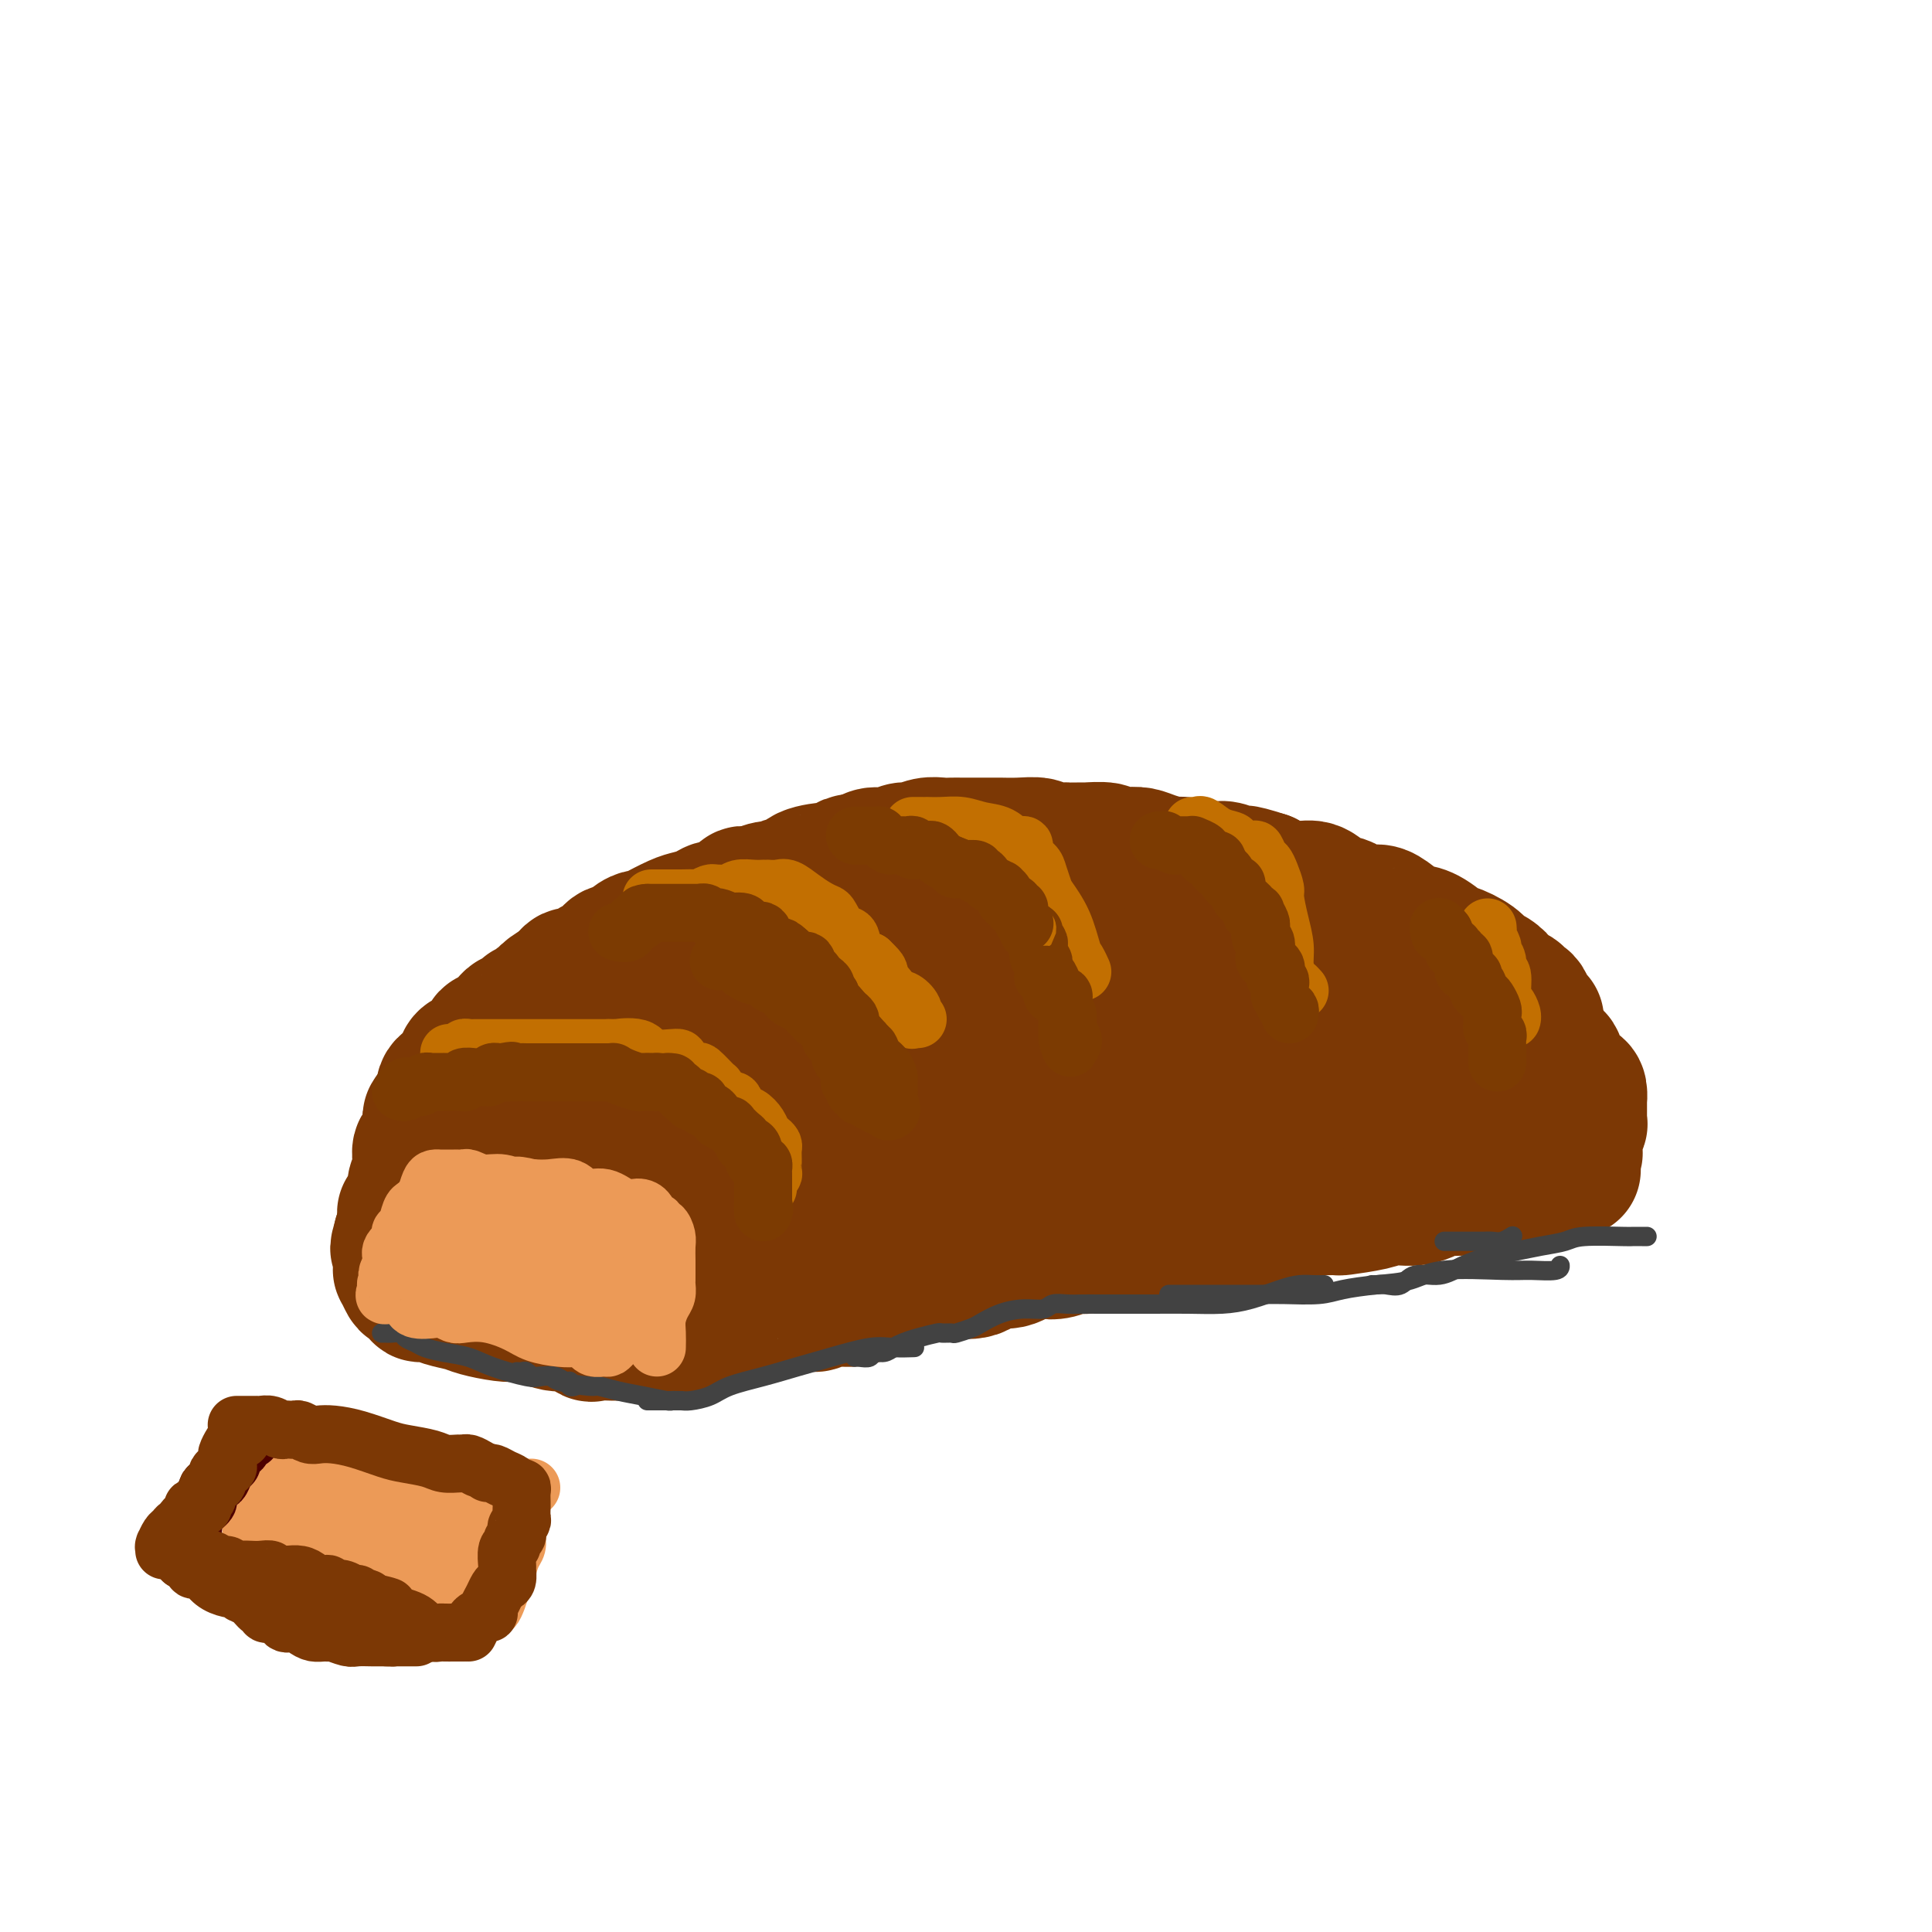 <svg viewBox='0 0 400 400' version='1.1' xmlns='http://www.w3.org/2000/svg' xmlns:xlink='http://www.w3.org/1999/xlink'><g fill='none' stroke='rgb(124,56,5)' stroke-width='28' stroke-linecap='round' stroke-linejoin='round'><path d='M318,211c0.081,0.089 0.163,0.177 0,0c-0.163,-0.177 -0.569,-0.621 -1,-1c-0.431,-0.379 -0.885,-0.694 -1,-1c-0.115,-0.306 0.111,-0.603 0,-1c-0.111,-0.397 -0.560,-0.894 -1,-1c-0.440,-0.106 -0.873,0.180 -1,0c-0.127,-0.180 0.051,-0.826 0,-1c-0.051,-0.174 -0.332,0.123 -1,0c-0.668,-0.123 -1.724,-0.665 -2,-1c-0.276,-0.335 0.226,-0.462 0,-1c-0.226,-0.538 -1.182,-1.486 -2,-2c-0.818,-0.514 -1.499,-0.593 -2,-1c-0.501,-0.407 -0.821,-1.143 -2,-2c-1.179,-0.857 -3.217,-1.836 -4,-2c-0.783,-0.164 -0.310,0.486 -1,0c-0.690,-0.486 -2.544,-2.110 -4,-3c-1.456,-0.890 -2.513,-1.048 -3,-1c-0.487,0.048 -0.405,0.301 -1,0c-0.595,-0.301 -1.868,-1.155 -3,-2c-1.132,-0.845 -2.123,-1.680 -3,-2c-0.877,-0.320 -1.642,-0.126 -2,0c-0.358,0.126 -0.311,0.184 -1,0c-0.689,-0.184 -2.114,-0.609 -3,-1c-0.886,-0.391 -1.232,-0.749 -2,-1c-0.768,-0.251 -1.957,-0.396 -3,-1c-1.043,-0.604 -1.939,-1.667 -3,-2c-1.061,-0.333 -2.286,0.064 -4,0c-1.714,-0.064 -3.918,-0.590 -5,-1c-1.082,-0.410 -1.041,-0.705 -1,-1'/><path d='M262,182c-6.234,-2.023 -4.819,-1.082 -5,-1c-0.181,0.082 -1.958,-0.695 -3,-1c-1.042,-0.305 -1.350,-0.137 -2,0c-0.650,0.137 -1.644,0.243 -3,0c-1.356,-0.243 -3.076,-0.836 -4,-1c-0.924,-0.164 -1.054,0.101 -2,0c-0.946,-0.101 -2.708,-0.567 -4,-1c-1.292,-0.433 -2.113,-0.834 -3,-1c-0.887,-0.166 -1.840,-0.097 -3,0c-1.160,0.097 -2.527,0.222 -3,0c-0.473,-0.222 -0.053,-0.791 -1,-1c-0.947,-0.209 -3.260,-0.056 -4,0c-0.740,0.056 0.093,0.016 0,0c-0.093,-0.016 -1.111,-0.008 -2,0c-0.889,0.008 -1.647,0.016 -2,0c-0.353,-0.016 -0.301,-0.057 -1,0c-0.699,0.057 -2.150,0.211 -3,0c-0.850,-0.211 -1.098,-0.789 -2,-1c-0.902,-0.211 -2.458,-0.057 -4,0c-1.542,0.057 -3.071,0.015 -4,0c-0.929,-0.015 -1.259,-0.004 -2,0c-0.741,0.004 -1.892,-0.000 -3,0c-1.108,0.000 -2.174,0.004 -3,0c-0.826,-0.004 -1.414,-0.016 -2,0c-0.586,0.016 -1.171,0.061 -2,0c-0.829,-0.061 -1.902,-0.227 -3,0c-1.098,0.227 -2.220,0.848 -3,1c-0.780,0.152 -1.220,-0.165 -2,0c-0.780,0.165 -1.902,0.814 -3,1c-1.098,0.186 -2.171,-0.090 -3,0c-0.829,0.090 -1.415,0.545 -2,1'/><path d='M179,178c-5.392,0.630 -2.874,0.706 -2,1c0.874,0.294 0.102,0.804 -1,1c-1.102,0.196 -2.536,0.076 -3,0c-0.464,-0.076 0.041,-0.107 -1,0c-1.041,0.107 -3.629,0.353 -5,1c-1.371,0.647 -1.526,1.694 -2,2c-0.474,0.306 -1.269,-0.129 -2,0c-0.731,0.129 -1.398,0.821 -2,1c-0.602,0.179 -1.138,-0.154 -2,0c-0.862,0.154 -2.051,0.797 -3,1c-0.949,0.203 -1.657,-0.034 -2,0c-0.343,0.034 -0.322,0.338 -1,1c-0.678,0.662 -2.056,1.682 -3,2c-0.944,0.318 -1.456,-0.065 -2,0c-0.544,0.065 -1.121,0.577 -2,1c-0.879,0.423 -2.060,0.758 -3,1c-0.940,0.242 -1.637,0.390 -3,1c-1.363,0.610 -3.390,1.682 -4,2c-0.610,0.318 0.199,-0.117 0,0c-0.199,0.117 -1.404,0.786 -2,1c-0.596,0.214 -0.582,-0.027 -1,0c-0.418,0.027 -1.269,0.322 -2,1c-0.731,0.678 -1.342,1.739 -2,2c-0.658,0.261 -1.363,-0.280 -2,0c-0.637,0.280 -1.207,1.379 -2,2c-0.793,0.621 -1.809,0.762 -2,1c-0.191,0.238 0.443,0.572 0,1c-0.443,0.428 -1.964,0.950 -3,1c-1.036,0.050 -1.587,-0.371 -2,0c-0.413,0.371 -0.690,1.535 -1,2c-0.310,0.465 -0.655,0.233 -1,0'/><path d='M116,204c-4.195,2.477 -2.682,2.170 -2,2c0.682,-0.170 0.532,-0.204 0,0c-0.532,0.204 -1.447,0.646 -2,1c-0.553,0.354 -0.743,0.621 -1,1c-0.257,0.379 -0.579,0.871 -1,1c-0.421,0.129 -0.939,-0.106 -1,0c-0.061,0.106 0.334,0.553 0,1c-0.334,0.447 -1.399,0.893 -2,1c-0.601,0.107 -0.738,-0.125 -1,0c-0.262,0.125 -0.649,0.606 -1,1c-0.351,0.394 -0.668,0.702 -1,1c-0.332,0.298 -0.680,0.587 -1,1c-0.320,0.413 -0.612,0.951 -1,1c-0.388,0.049 -0.874,-0.389 -1,0c-0.126,0.389 0.107,1.607 0,2c-0.107,0.393 -0.553,-0.039 -1,0c-0.447,0.039 -0.894,0.548 -1,1c-0.106,0.452 0.130,0.847 0,1c-0.130,0.153 -0.626,0.063 -1,0c-0.374,-0.063 -0.626,-0.100 -1,0c-0.374,0.100 -0.869,0.338 -1,1c-0.131,0.662 0.101,1.748 0,2c-0.101,0.252 -0.535,-0.331 -1,0c-0.465,0.331 -0.962,1.576 -1,2c-0.038,0.424 0.382,0.027 0,0c-0.382,-0.027 -1.566,0.318 -2,1c-0.434,0.682 -0.119,1.702 0,2c0.119,0.298 0.042,-0.126 0,0c-0.042,0.126 -0.050,0.803 0,1c0.050,0.197 0.157,-0.087 0,0c-0.157,0.087 -0.579,0.543 -1,1'/><path d='M91,229c-3.864,4.122 -1.025,1.927 0,1c1.025,-0.927 0.236,-0.585 0,0c-0.236,0.585 0.080,1.414 0,2c-0.080,0.586 -0.556,0.931 -1,1c-0.444,0.069 -0.855,-0.137 -1,0c-0.145,0.137 -0.024,0.615 0,1c0.024,0.385 -0.050,0.675 0,1c0.050,0.325 0.224,0.683 0,1c-0.224,0.317 -0.844,0.592 -1,1c-0.156,0.408 0.154,0.949 0,1c-0.154,0.051 -0.772,-0.387 -1,0c-0.228,0.387 -0.065,1.599 0,2c0.065,0.401 0.031,-0.008 0,0c-0.031,0.008 -0.061,0.434 0,1c0.061,0.566 0.213,1.274 0,2c-0.213,0.726 -0.789,1.471 -1,2c-0.211,0.529 -0.056,0.844 0,1c0.056,0.156 0.015,0.155 0,0c-0.015,-0.155 -0.002,-0.463 0,0c0.002,0.463 -0.007,1.697 0,2c0.007,0.303 0.030,-0.326 0,0c-0.030,0.326 -0.113,1.606 0,2c0.113,0.394 0.423,-0.097 0,0c-0.423,0.097 -1.578,0.783 -2,1c-0.422,0.217 -0.112,-0.034 0,0c0.112,0.034 0.027,0.355 0,1c-0.027,0.645 0.003,1.616 0,2c-0.003,0.384 -0.039,0.180 0,0c0.039,-0.180 0.154,-0.337 0,0c-0.154,0.337 -0.577,1.169 -1,2'/><path d='M83,256c-1.238,4.356 -0.332,1.745 0,1c0.332,-0.745 0.089,0.378 0,1c-0.089,0.622 -0.024,0.745 0,1c0.024,0.255 0.005,0.641 0,1c-0.005,0.359 0.002,0.691 0,1c-0.002,0.309 -0.013,0.593 0,1c0.013,0.407 0.050,0.935 0,1c-0.050,0.065 -0.187,-0.332 0,0c0.187,0.332 0.696,1.395 1,2c0.304,0.605 0.401,0.754 1,1c0.599,0.246 1.701,0.591 2,1c0.299,0.409 -0.204,0.883 0,1c0.204,0.117 1.114,-0.123 2,0c0.886,0.123 1.747,0.608 3,1c1.253,0.392 2.898,0.691 4,1c1.102,0.309 1.661,0.627 3,1c1.339,0.373 3.458,0.802 5,1c1.542,0.198 2.505,0.166 3,0c0.495,-0.166 0.521,-0.465 2,0c1.479,0.465 4.411,1.694 6,2c1.589,0.306 1.835,-0.310 3,0c1.165,0.310 3.250,1.547 4,2c0.750,0.453 0.163,0.121 1,0c0.837,-0.121 3.096,-0.033 4,0c0.904,0.033 0.454,0.010 1,0c0.546,-0.010 2.089,-0.006 3,0c0.911,0.006 1.192,0.013 2,0c0.808,-0.013 2.144,-0.045 3,0c0.856,0.045 1.230,0.166 2,0c0.770,-0.166 1.934,-0.619 3,-1c1.066,-0.381 2.033,-0.691 3,-1'/><path d='M144,274c4.246,-0.764 3.862,-1.673 4,-2c0.138,-0.327 0.799,-0.073 2,0c1.201,0.073 2.942,-0.037 4,0c1.058,0.037 1.434,0.221 2,0c0.566,-0.221 1.322,-0.848 2,-1c0.678,-0.152 1.276,0.170 3,0c1.724,-0.170 4.573,-0.832 6,-1c1.427,-0.168 1.433,0.159 2,0c0.567,-0.159 1.696,-0.802 3,-1c1.304,-0.198 2.784,0.049 4,0c1.216,-0.049 2.167,-0.395 3,-1c0.833,-0.605 1.547,-1.469 3,-2c1.453,-0.531 3.646,-0.729 5,-1c1.354,-0.271 1.870,-0.617 3,-1c1.130,-0.383 2.875,-0.805 4,-1c1.125,-0.195 1.631,-0.165 3,0c1.369,0.165 3.602,0.464 5,0c1.398,-0.464 1.963,-1.693 3,-2c1.037,-0.307 2.546,0.306 4,0c1.454,-0.306 2.852,-1.531 4,-2c1.148,-0.469 2.047,-0.182 3,0c0.953,0.182 1.962,0.260 3,0c1.038,-0.260 2.106,-0.859 3,-1c0.894,-0.141 1.613,0.174 3,0c1.387,-0.174 3.442,-0.839 4,-1c0.558,-0.161 -0.381,0.181 0,0c0.381,-0.181 2.083,-0.886 3,-1c0.917,-0.114 1.050,0.361 2,0c0.950,-0.361 2.717,-1.559 4,-2c1.283,-0.441 2.081,-0.126 3,0c0.919,0.126 1.960,0.063 3,0'/><path d='M244,254c15.851,-3.110 5.479,-0.884 2,0c-3.479,0.884 -0.066,0.425 2,0c2.066,-0.425 2.785,-0.818 4,-1c1.215,-0.182 2.926,-0.153 4,0c1.074,0.153 1.509,0.429 3,0c1.491,-0.429 4.036,-1.565 5,-2c0.964,-0.435 0.347,-0.169 1,0c0.653,0.169 2.576,0.242 4,0c1.424,-0.242 2.349,-0.800 3,-1c0.651,-0.200 1.029,-0.043 2,0c0.971,0.043 2.536,-0.027 3,0c0.464,0.027 -0.172,0.151 1,0c1.172,-0.151 4.151,-0.576 6,-1c1.849,-0.424 2.568,-0.849 3,-1c0.432,-0.151 0.577,-0.030 1,0c0.423,0.030 1.125,-0.030 2,0c0.875,0.030 1.925,0.152 3,0c1.075,-0.152 2.175,-0.577 3,-1c0.825,-0.423 1.375,-0.844 2,-1c0.625,-0.156 1.326,-0.045 2,0c0.674,0.045 1.322,0.026 2,0c0.678,-0.026 1.385,-0.060 2,0c0.615,0.060 1.139,0.213 2,0c0.861,-0.213 2.060,-0.792 3,-1c0.940,-0.208 1.622,-0.045 2,0c0.378,0.045 0.451,-0.026 1,0c0.549,0.026 1.575,0.151 2,0c0.425,-0.151 0.248,-0.576 1,-1c0.752,-0.424 2.433,-0.845 3,-1c0.567,-0.155 0.019,-0.044 0,0c-0.019,0.044 0.490,0.022 1,0'/><path d='M319,243c12.067,-1.657 4.734,-0.299 2,0c-2.734,0.299 -0.868,-0.460 0,-1c0.868,-0.540 0.739,-0.862 1,-1c0.261,-0.138 0.911,-0.093 1,0c0.089,0.093 -0.383,0.232 0,0c0.383,-0.232 1.619,-0.836 2,-1c0.381,-0.164 -0.095,0.113 0,0c0.095,-0.113 0.761,-0.616 1,-1c0.239,-0.384 0.050,-0.649 0,-1c-0.050,-0.351 0.039,-0.789 0,-1c-0.039,-0.211 -0.207,-0.194 0,-1c0.207,-0.806 0.787,-2.434 1,-3c0.213,-0.566 0.057,-0.069 0,0c-0.057,0.069 -0.015,-0.291 0,-1c0.015,-0.709 0.005,-1.766 0,-2c-0.005,-0.234 -0.003,0.355 0,0c0.003,-0.355 0.008,-1.653 0,-2c-0.008,-0.347 -0.030,0.256 0,0c0.030,-0.256 0.111,-1.373 0,-2c-0.111,-0.627 -0.414,-0.766 -1,-1c-0.586,-0.234 -1.455,-0.563 -2,-1c-0.545,-0.437 -0.765,-0.980 -1,-2c-0.235,-1.020 -0.485,-2.516 -1,-3c-0.515,-0.484 -1.296,0.043 -2,0c-0.704,-0.043 -1.329,-0.655 -2,-1c-0.671,-0.345 -1.386,-0.422 -2,-1c-0.614,-0.578 -1.127,-1.656 -2,-2c-0.873,-0.344 -2.107,0.044 -3,0c-0.893,-0.044 -1.447,-0.522 -2,-1'/><path d='M309,214c-2.677,-1.244 -2.869,-1.853 -4,-2c-1.131,-0.147 -3.199,0.167 -4,0c-0.801,-0.167 -0.334,-0.814 -1,-1c-0.666,-0.186 -2.463,0.091 -4,0c-1.537,-0.091 -2.813,-0.549 -4,-1c-1.187,-0.451 -2.284,-0.896 -4,-1c-1.716,-0.104 -4.050,0.132 -6,0c-1.950,-0.132 -3.516,-0.631 -5,-1c-1.484,-0.369 -2.886,-0.610 -5,-1c-2.114,-0.390 -4.941,-0.931 -7,-1c-2.059,-0.069 -3.350,0.335 -5,0c-1.650,-0.335 -3.659,-1.409 -6,-2c-2.341,-0.591 -5.013,-0.698 -7,-1c-1.987,-0.302 -3.289,-0.799 -5,-1c-1.711,-0.201 -3.831,-0.106 -6,0c-2.169,0.106 -4.386,0.224 -7,0c-2.614,-0.224 -5.623,-0.790 -8,-1c-2.377,-0.210 -4.121,-0.064 -6,0c-1.879,0.064 -3.894,0.045 -6,0c-2.106,-0.045 -4.302,-0.117 -6,0c-1.698,0.117 -2.897,0.421 -5,0c-2.103,-0.421 -5.110,-1.569 -7,-2c-1.890,-0.431 -2.663,-0.144 -4,0c-1.337,0.144 -3.239,0.146 -5,0c-1.761,-0.146 -3.381,-0.440 -5,0c-1.619,0.440 -3.237,1.614 -5,2c-1.763,0.386 -3.671,-0.015 -5,0c-1.329,0.015 -2.078,0.447 -4,1c-1.922,0.553 -5.018,1.226 -7,2c-1.982,0.774 -2.852,1.650 -4,2c-1.148,0.350 -2.574,0.175 -4,0'/><path d='M148,206c-7.189,1.197 -3.660,0.691 -3,1c0.660,0.309 -1.549,1.433 -3,2c-1.451,0.567 -2.146,0.575 -3,1c-0.854,0.425 -1.869,1.266 -3,2c-1.131,0.734 -2.378,1.360 -4,2c-1.622,0.640 -3.617,1.293 -5,2c-1.383,0.707 -2.152,1.467 -3,2c-0.848,0.533 -1.773,0.837 -3,2c-1.227,1.163 -2.755,3.183 -4,4c-1.245,0.817 -2.207,0.431 -3,1c-0.793,0.569 -1.416,2.092 -2,3c-0.584,0.908 -1.130,1.202 -2,2c-0.870,0.798 -2.065,2.101 -3,3c-0.935,0.899 -1.610,1.395 -2,2c-0.390,0.605 -0.496,1.320 -1,2c-0.504,0.680 -1.407,1.325 -2,2c-0.593,0.675 -0.877,1.380 -1,2c-0.123,0.620 -0.087,1.155 0,2c0.087,0.845 0.223,2.002 0,3c-0.223,0.998 -0.806,1.839 -1,2c-0.194,0.161 0.002,-0.357 0,0c-0.002,0.357 -0.202,1.588 0,2c0.202,0.412 0.807,0.005 1,0c0.193,-0.005 -0.026,0.391 1,1c1.026,0.609 3.299,1.431 5,2c1.701,0.569 2.832,0.884 4,1c1.168,0.116 2.375,0.031 4,0c1.625,-0.031 3.668,-0.008 5,0c1.332,0.008 1.952,0.002 3,0c1.048,-0.002 2.524,-0.001 4,0'/><path d='M127,254c4.628,0.619 2.699,0.166 3,0c0.301,-0.166 2.831,-0.043 6,0c3.169,0.043 6.977,0.008 10,0c3.023,-0.008 5.262,0.010 8,0c2.738,-0.010 5.977,-0.049 9,0c3.023,0.049 5.831,0.186 8,0c2.169,-0.186 3.699,-0.697 6,-1c2.301,-0.303 5.372,-0.400 8,-1c2.628,-0.600 4.814,-1.704 7,-2c2.186,-0.296 4.372,0.216 7,0c2.628,-0.216 5.697,-1.162 8,-2c2.303,-0.838 3.838,-1.570 6,-2c2.162,-0.430 4.949,-0.558 7,-1c2.051,-0.442 3.365,-1.198 6,-2c2.635,-0.802 6.591,-1.650 9,-2c2.409,-0.350 3.270,-0.203 5,0c1.730,0.203 4.328,0.461 6,0c1.672,-0.461 2.416,-1.640 4,-2c1.584,-0.360 4.006,0.101 6,0c1.994,-0.101 3.561,-0.763 5,-1c1.439,-0.237 2.751,-0.049 4,0c1.249,0.049 2.434,-0.042 4,0c1.566,0.042 3.511,0.218 5,0c1.489,-0.218 2.520,-0.828 4,-1c1.480,-0.172 3.407,0.095 6,0c2.593,-0.095 5.853,-0.551 8,-1c2.147,-0.449 3.183,-0.891 4,-1c0.817,-0.109 1.415,0.115 2,0c0.585,-0.115 1.158,-0.569 2,-1c0.842,-0.431 1.955,-0.837 3,-1c1.045,-0.163 2.023,-0.081 3,0'/><path d='M306,233c11.705,-1.233 5.466,-0.314 4,0c-1.466,0.314 1.841,0.025 3,0c1.159,-0.025 0.172,0.214 0,0c-0.172,-0.214 0.473,-0.882 1,-1c0.527,-0.118 0.935,0.314 0,0c-0.935,-0.314 -3.214,-1.374 -6,-2c-2.786,-0.626 -6.078,-0.819 -10,-2c-3.922,-1.181 -8.474,-3.350 -13,-4c-4.526,-0.650 -9.028,0.218 -14,0c-4.972,-0.218 -10.415,-1.523 -15,-2c-4.585,-0.477 -8.311,-0.125 -12,0c-3.689,0.125 -7.340,0.022 -11,0c-3.660,-0.022 -7.329,0.035 -10,0c-2.671,-0.035 -4.344,-0.164 -7,0c-2.656,0.164 -6.294,0.621 -9,1c-2.706,0.379 -4.481,0.680 -7,1c-2.519,0.320 -5.783,0.661 -8,1c-2.217,0.339 -3.387,0.678 -5,1c-1.613,0.322 -3.670,0.628 -5,1c-1.330,0.372 -1.935,0.811 -3,1c-1.065,0.189 -2.592,0.126 -4,0c-1.408,-0.126 -2.697,-0.317 -4,0c-1.303,0.317 -2.621,1.143 -4,2c-1.379,0.857 -2.820,1.746 -4,2c-1.180,0.254 -2.100,-0.128 -3,0c-0.900,0.128 -1.781,0.765 -2,1c-0.219,0.235 0.223,0.067 0,0c-0.223,-0.067 -1.112,-0.034 -2,0'/><path d='M156,233c-9.413,1.753 -2.945,0.637 -1,1c1.945,0.363 -0.633,2.206 -2,3c-1.367,0.794 -1.523,0.538 -2,1c-0.477,0.462 -1.275,1.643 -2,2c-0.725,0.357 -1.379,-0.111 -2,0c-0.621,0.111 -1.210,0.802 -2,1c-0.790,0.198 -1.780,-0.098 -2,0c-0.220,0.098 0.331,0.589 0,1c-0.331,0.411 -1.545,0.740 -2,1c-0.455,0.260 -0.151,0.450 0,0c0.151,-0.450 0.150,-1.542 0,-2c-0.150,-0.458 -0.450,-0.283 0,-1c0.450,-0.717 1.651,-2.326 3,-4c1.349,-1.674 2.847,-3.413 4,-5c1.153,-1.587 1.961,-3.021 3,-4c1.039,-0.979 2.311,-1.501 3,-2c0.689,-0.499 0.797,-0.974 1,-1c0.203,-0.026 0.501,0.399 2,0c1.499,-0.399 4.200,-1.621 6,-2c1.800,-0.379 2.699,0.084 4,0c1.301,-0.084 3.004,-0.715 4,-1c0.996,-0.285 1.285,-0.224 1,0c-0.285,0.224 -1.142,0.612 -2,1'/><path d='M170,222c1.787,-0.820 -3.244,-0.370 -6,0c-2.756,0.370 -3.237,0.661 -6,1c-2.763,0.339 -7.808,0.725 -11,1c-3.192,0.275 -4.532,0.440 -6,1c-1.468,0.560 -3.066,1.515 -4,2c-0.934,0.485 -1.205,0.501 -2,1c-0.795,0.499 -2.116,1.482 -3,2c-0.884,0.518 -1.333,0.573 -2,1c-0.667,0.427 -1.551,1.228 -2,2c-0.449,0.772 -0.462,1.515 -1,2c-0.538,0.485 -1.602,0.711 -2,1c-0.398,0.289 -0.130,0.640 0,1c0.130,0.360 0.120,0.729 0,1c-0.120,0.271 -0.352,0.444 0,1c0.352,0.556 1.288,1.494 2,2c0.712,0.506 1.200,0.580 2,1c0.800,0.420 1.913,1.184 3,2c1.087,0.816 2.147,1.683 3,2c0.853,0.317 1.499,0.085 2,0c0.501,-0.085 0.857,-0.024 1,0c0.143,0.024 0.071,0.012 0,0'/></g>
<g fill='none' stroke='rgb(194,111,1)' stroke-width='12' stroke-linecap='round' stroke-linejoin='round'><path d='M93,218c0.342,0.008 0.684,0.016 1,0c0.316,-0.016 0.606,-0.057 1,0c0.394,0.057 0.894,0.211 1,0c0.106,-0.211 -0.180,-0.789 0,-1c0.180,-0.211 0.825,-0.057 1,0c0.175,0.057 -0.122,0.015 0,0c0.122,-0.015 0.662,-0.004 1,0c0.338,0.004 0.473,0.001 1,0c0.527,-0.001 1.448,-0.000 2,0c0.552,0.000 0.737,0.000 1,0c0.263,-0.000 0.604,-0.000 1,0c0.396,0.000 0.848,0.000 1,0c0.152,-0.000 0.004,-0.000 1,0c0.996,0.000 3.136,0.000 4,0c0.864,-0.000 0.454,-0.000 1,0c0.546,0.000 2.049,0.000 3,0c0.951,-0.000 1.349,-0.000 2,0c0.651,0.000 1.557,0.000 2,0c0.443,-0.000 0.425,-0.000 1,0c0.575,0.000 1.742,0.000 2,0c0.258,-0.000 -0.392,-0.000 0,0c0.392,0.000 1.826,0.000 3,0c1.174,-0.000 2.087,-0.000 3,0'/><path d='M126,217c5.343,-0.122 2.199,0.074 2,0c-0.199,-0.074 2.546,-0.418 4,0c1.454,0.418 1.616,1.597 3,2c1.384,0.403 3.990,0.029 5,0c1.010,-0.029 0.424,0.288 1,1c0.576,0.712 2.314,1.819 3,2c0.686,0.181 0.320,-0.564 1,0c0.680,0.564 2.406,2.436 3,3c0.594,0.564 0.056,-0.182 0,0c-0.056,0.182 0.369,1.291 1,2c0.631,0.709 1.468,1.019 2,1c0.532,-0.019 0.758,-0.366 1,0c0.242,0.366 0.498,1.446 1,2c0.502,0.554 1.248,0.582 2,1c0.752,0.418 1.508,1.224 2,2c0.492,0.776 0.720,1.521 1,2c0.280,0.479 0.611,0.693 1,1c0.389,0.307 0.836,0.707 1,1c0.164,0.293 0.044,0.479 0,1c-0.044,0.521 -0.011,1.378 0,2c0.011,0.622 -0.001,1.010 0,1c0.001,-0.010 0.014,-0.420 0,0c-0.014,0.420 -0.056,1.668 0,2c0.056,0.332 0.211,-0.251 0,0c-0.211,0.251 -0.789,1.335 -1,2c-0.211,0.665 -0.057,0.910 0,1c0.057,0.090 0.016,0.026 0,0c-0.016,-0.026 -0.008,-0.013 0,0'/><path d='M135,186c-0.128,-0.000 -0.256,-0.000 0,0c0.256,0.000 0.896,0.000 1,0c0.104,-0.000 -0.329,-0.000 0,0c0.329,0.000 1.421,0.001 2,0c0.579,-0.001 0.645,-0.004 1,0c0.355,0.004 0.998,0.015 2,0c1.002,-0.015 2.362,-0.057 3,0c0.638,0.057 0.555,0.212 1,0c0.445,-0.212 1.416,-0.793 2,-1c0.584,-0.207 0.779,-0.041 1,0c0.221,0.041 0.469,-0.041 1,0c0.531,0.041 1.344,0.207 2,0c0.656,-0.207 1.155,-0.788 2,-1c0.845,-0.212 2.034,-0.057 3,0c0.966,0.057 1.707,0.015 2,0c0.293,-0.015 0.137,-0.004 0,0c-0.137,0.004 -0.256,-0.001 0,0c0.256,0.001 0.886,0.006 1,0c0.114,-0.006 -0.290,-0.023 0,0c0.290,0.023 1.272,0.087 2,0c0.728,-0.087 1.203,-0.324 2,0c0.797,0.324 1.918,1.208 3,2c1.082,0.792 2.125,1.492 3,2c0.875,0.508 1.581,0.825 2,1c0.419,0.175 0.552,0.207 1,1c0.448,0.793 1.213,2.347 2,3c0.787,0.653 1.597,0.407 2,1c0.403,0.593 0.401,2.027 1,3c0.599,0.973 1.800,1.487 3,2'/><path d='M180,199c2.925,2.767 1.737,2.185 2,3c0.263,0.815 1.979,3.027 3,4c1.021,0.973 1.349,0.705 2,1c0.651,0.295 1.625,1.151 2,2c0.375,0.849 0.152,1.692 0,2c-0.152,0.308 -0.233,0.083 0,0c0.233,-0.083 0.781,-0.024 1,0c0.219,0.024 0.110,0.012 0,0'/><path d='M189,171c0.344,0.000 0.689,0.000 1,0c0.311,-0.000 0.589,-0.001 1,0c0.411,0.001 0.955,0.004 1,0c0.045,-0.004 -0.410,-0.013 0,0c0.410,0.013 1.684,0.050 3,0c1.316,-0.050 2.672,-0.187 4,0c1.328,0.187 2.627,0.697 4,1c1.373,0.303 2.820,0.399 4,1c1.180,0.601 2.095,1.707 3,2c0.905,0.293 1.801,-0.227 2,0c0.199,0.227 -0.299,1.199 0,2c0.299,0.801 1.396,1.429 2,2c0.604,0.571 0.715,1.084 1,2c0.285,0.916 0.745,2.233 1,3c0.255,0.767 0.307,0.984 1,2c0.693,1.016 2.028,2.833 3,5c0.972,2.167 1.581,4.686 2,6c0.419,1.314 0.648,1.424 1,2c0.352,0.576 0.825,1.616 1,2c0.175,0.384 0.050,0.110 0,0c-0.050,-0.110 -0.025,-0.055 0,0'/><path d='M247,171c0.377,0.054 0.753,0.108 1,0c0.247,-0.108 0.364,-0.379 1,0c0.636,0.379 1.791,1.406 3,2c1.209,0.594 2.470,0.754 3,1c0.530,0.246 0.327,0.576 1,1c0.673,0.424 2.222,0.941 3,1c0.778,0.059 0.787,-0.342 1,0c0.213,0.342 0.631,1.426 1,2c0.369,0.574 0.690,0.638 1,1c0.310,0.362 0.609,1.023 1,2c0.391,0.977 0.875,2.270 1,3c0.125,0.730 -0.107,0.896 0,2c0.107,1.104 0.553,3.146 1,5c0.447,1.854 0.894,3.520 1,5c0.106,1.480 -0.129,2.775 0,4c0.129,1.225 0.622,2.380 1,3c0.378,0.620 0.640,0.705 1,1c0.360,0.295 0.817,0.798 1,1c0.183,0.202 0.091,0.101 0,0'/><path d='M308,192c0.033,0.365 0.065,0.730 0,1c-0.065,0.270 -0.229,0.444 0,1c0.229,0.556 0.850,1.494 1,2c0.150,0.506 -0.171,0.580 0,1c0.171,0.420 0.833,1.186 1,2c0.167,0.814 -0.162,1.675 0,2c0.162,0.325 0.814,0.115 1,1c0.186,0.885 -0.094,2.864 0,4c0.094,1.136 0.561,1.429 1,2c0.439,0.571 0.850,1.421 1,2c0.150,0.579 0.040,0.887 0,1c-0.040,0.113 -0.012,0.032 0,0c0.012,-0.032 0.006,-0.016 0,0'/></g>
<g fill='none' stroke='rgb(124,59,2)' stroke-width='12' stroke-linecap='round' stroke-linejoin='round'><path d='M83,226c0.447,0.113 0.894,0.226 1,0c0.106,-0.226 -0.130,-0.792 0,-1c0.130,-0.208 0.626,-0.060 1,0c0.374,0.060 0.625,0.030 1,0c0.375,-0.030 0.873,-0.061 1,0c0.127,0.061 -0.116,0.212 0,0c0.116,-0.212 0.592,-0.789 1,-1c0.408,-0.211 0.748,-0.057 1,0c0.252,0.057 0.415,0.015 1,0c0.585,-0.015 1.592,-0.004 2,0c0.408,0.004 0.217,0.001 0,0c-0.217,-0.001 -0.461,-0.001 0,0c0.461,0.001 1.627,0.001 2,0c0.373,-0.001 -0.045,-0.004 0,0c0.045,0.004 0.555,0.015 1,0c0.445,-0.015 0.825,-0.057 1,0c0.175,0.057 0.146,0.211 0,0c-0.146,-0.211 -0.408,-0.788 0,-1c0.408,-0.212 1.485,-0.061 2,0c0.515,0.061 0.466,0.030 1,0c0.534,-0.030 1.649,-0.061 2,0c0.351,0.061 -0.063,0.212 0,0c0.063,-0.212 0.605,-0.789 1,-1c0.395,-0.211 0.645,-0.057 1,0c0.355,0.057 0.816,0.016 1,0c0.184,-0.016 0.092,-0.008 0,0'/><path d='M104,222c3.384,-0.619 1.343,-0.166 1,0c-0.343,0.166 1.012,0.044 2,0c0.988,-0.044 1.608,-0.012 2,0c0.392,0.012 0.557,0.003 1,0c0.443,-0.003 1.165,-0.001 2,0c0.835,0.001 1.783,0.000 2,0c0.217,-0.000 -0.298,-0.000 0,0c0.298,0.000 1.407,0.000 2,0c0.593,-0.000 0.669,-0.000 1,0c0.331,0.000 0.916,0.000 1,0c0.084,-0.000 -0.332,-0.000 0,0c0.332,0.000 1.413,0.000 2,0c0.587,-0.000 0.678,-0.000 1,0c0.322,0.000 0.873,0.000 1,0c0.127,-0.000 -0.170,-0.000 0,0c0.170,0.000 0.806,0.000 1,0c0.194,-0.000 -0.054,-0.001 0,0c0.054,0.001 0.412,0.003 1,0c0.588,-0.003 1.408,-0.011 2,0c0.592,0.011 0.956,0.041 1,0c0.044,-0.041 -0.230,-0.155 0,0c0.230,0.155 0.966,0.577 2,1c1.034,0.423 2.368,0.845 3,1c0.632,0.155 0.562,0.041 1,0c0.438,-0.041 1.386,-0.011 2,0c0.614,0.011 0.896,0.003 1,0c0.104,-0.003 0.030,-0.001 0,0c-0.030,0.001 -0.015,0.000 0,0'/><path d='M136,224c5.295,0.260 2.533,-0.089 2,0c-0.533,0.089 1.163,0.616 2,1c0.837,0.384 0.815,0.625 1,1c0.185,0.375 0.576,0.884 1,1c0.424,0.116 0.882,-0.162 1,0c0.118,0.162 -0.105,0.764 0,1c0.105,0.236 0.539,0.104 1,0c0.461,-0.104 0.951,-0.182 1,0c0.049,0.182 -0.343,0.622 0,1c0.343,0.378 1.420,0.694 2,1c0.580,0.306 0.661,0.602 1,1c0.339,0.398 0.934,0.898 1,1c0.066,0.102 -0.399,-0.194 0,0c0.399,0.194 1.661,0.879 2,1c0.339,0.121 -0.246,-0.322 0,0c0.246,0.322 1.324,1.409 2,2c0.676,0.591 0.951,0.687 1,1c0.049,0.313 -0.128,0.844 0,1c0.128,0.156 0.560,-0.064 1,0c0.440,0.064 0.888,0.412 1,1c0.112,0.588 -0.114,1.415 0,2c0.114,0.585 0.566,0.929 1,1c0.434,0.071 0.848,-0.131 1,0c0.152,0.131 0.041,0.595 0,1c-0.041,0.405 -0.011,0.753 0,1c0.011,0.247 0.003,0.395 0,1c-0.003,0.605 -0.001,1.668 0,2c0.001,0.332 0.000,-0.066 0,0c-0.000,0.066 -0.000,0.595 0,1c0.000,0.405 0.000,0.687 0,1c-0.000,0.313 -0.000,0.656 0,1'/><path d='M158,249c0.464,2.079 0.124,1.275 0,1c-0.124,-0.275 -0.033,-0.022 0,0c0.033,0.022 0.009,-0.186 0,0c-0.009,0.186 -0.003,0.768 0,1c0.003,0.232 0.001,0.116 0,0'/><path d='M182,228c0.001,0.089 0.001,0.179 0,0c-0.001,-0.179 -0.004,-0.626 0,-1c0.004,-0.374 0.015,-0.677 0,-1c-0.015,-0.323 -0.056,-0.668 0,-1c0.056,-0.332 0.208,-0.651 0,-1c-0.208,-0.349 -0.778,-0.727 -1,-1c-0.222,-0.273 -0.097,-0.440 0,-1c0.097,-0.560 0.167,-1.512 0,-2c-0.167,-0.488 -0.569,-0.512 -1,-1c-0.431,-0.488 -0.890,-1.440 -1,-2c-0.110,-0.560 0.128,-0.727 0,-1c-0.128,-0.273 -0.622,-0.650 -1,-1c-0.378,-0.350 -0.641,-0.671 -1,-1c-0.359,-0.329 -0.816,-0.664 -1,-1c-0.184,-0.336 -0.096,-0.671 0,-1c0.096,-0.329 0.198,-0.651 0,-1c-0.198,-0.349 -0.698,-0.723 -1,-1c-0.302,-0.277 -0.406,-0.455 -1,-1c-0.594,-0.545 -1.679,-1.455 -2,-2c-0.321,-0.545 0.121,-0.723 0,-1c-0.121,-0.277 -0.806,-0.653 -1,-1c-0.194,-0.347 0.101,-0.665 0,-1c-0.101,-0.335 -0.600,-0.686 -1,-1c-0.400,-0.314 -0.702,-0.591 -1,-1c-0.298,-0.409 -0.590,-0.950 -1,-1c-0.410,-0.050 -0.936,0.390 -1,0c-0.064,-0.390 0.333,-1.610 0,-2c-0.333,-0.390 -1.397,0.049 -2,0c-0.603,-0.049 -0.744,-0.585 -1,-1c-0.256,-0.415 -0.628,-0.707 -1,-1'/><path d='M163,197c-2.207,-2.092 -1.224,-0.323 -1,0c0.224,0.323 -0.313,-0.801 -1,-1c-0.687,-0.199 -1.526,0.528 -2,0c-0.474,-0.528 -0.584,-2.310 -1,-3c-0.416,-0.690 -1.139,-0.289 -2,0c-0.861,0.289 -1.859,0.466 -2,0c-0.141,-0.466 0.576,-1.575 0,-2c-0.576,-0.425 -2.445,-0.165 -3,0c-0.555,0.165 0.202,0.237 0,0c-0.202,-0.237 -1.364,-0.781 -2,-1c-0.636,-0.219 -0.745,-0.111 -1,0c-0.255,0.111 -0.656,0.226 -1,0c-0.344,-0.226 -0.631,-0.793 -1,-1c-0.369,-0.207 -0.819,-0.056 -1,0c-0.181,0.056 -0.094,0.015 0,0c0.094,-0.015 0.195,-0.004 0,0c-0.195,0.004 -0.687,0.001 -1,0c-0.313,-0.001 -0.447,-0.000 -1,0c-0.553,0.000 -1.524,0.000 -2,0c-0.476,-0.000 -0.456,-0.000 -1,0c-0.544,0.000 -1.651,0.000 -2,0c-0.349,-0.000 0.061,-0.000 0,0c-0.061,0.000 -0.594,0.000 -1,0c-0.406,-0.000 -0.686,-0.000 -1,0c-0.314,0.000 -0.661,0.000 -1,0c-0.339,-0.000 -0.669,-0.000 -1,0'/><path d='M134,189c-1.882,0.157 -1.086,0.550 -1,1c0.086,0.450 -0.537,0.958 -1,1c-0.463,0.042 -0.765,-0.381 -1,0c-0.235,0.381 -0.403,1.566 -1,2c-0.597,0.434 -1.622,0.117 -2,0c-0.378,-0.117 -0.108,-0.033 0,0c0.108,0.033 0.054,0.017 0,0'/><path d='M149,199c-0.175,0.022 -0.350,0.043 0,0c0.350,-0.043 1.224,-0.151 2,0c0.776,0.151 1.454,0.562 2,1c0.546,0.438 0.958,0.905 1,1c0.042,0.095 -0.287,-0.181 0,0c0.287,0.181 1.192,0.819 2,1c0.808,0.181 1.521,-0.096 2,0c0.479,0.096 0.725,0.565 1,1c0.275,0.435 0.581,0.838 1,1c0.419,0.162 0.951,0.085 1,0c0.049,-0.085 -0.387,-0.177 0,0c0.387,0.177 1.595,0.625 2,1c0.405,0.375 0.006,0.678 0,1c-0.006,0.322 0.381,0.664 1,1c0.619,0.336 1.472,0.665 2,1c0.528,0.335 0.733,0.677 1,1c0.267,0.323 0.597,0.626 1,1c0.403,0.374 0.879,0.817 1,1c0.121,0.183 -0.112,0.105 0,0c0.112,-0.105 0.570,-0.235 1,0c0.430,0.235 0.833,0.837 1,1c0.167,0.163 0.097,-0.114 0,0c-0.097,0.114 -0.222,0.619 0,1c0.222,0.381 0.792,0.638 1,1c0.208,0.362 0.056,0.828 0,1c-0.056,0.172 -0.016,0.049 0,0c0.016,-0.049 0.008,-0.025 0,0'/><path d='M172,215c1.553,1.746 0.937,1.112 1,1c0.063,-0.112 0.805,0.299 1,1c0.195,0.701 -0.158,1.694 0,2c0.158,0.306 0.827,-0.073 1,0c0.173,0.073 -0.150,0.598 0,1c0.150,0.402 0.771,0.681 1,1c0.229,0.319 0.065,0.678 0,1c-0.065,0.322 -0.031,0.607 0,1c0.031,0.393 0.060,0.894 0,1c-0.060,0.106 -0.208,-0.183 0,0c0.208,0.183 0.773,0.838 1,1c0.227,0.162 0.116,-0.168 0,0c-0.116,0.168 -0.239,0.833 0,1c0.239,0.167 0.838,-0.165 1,0c0.162,0.165 -0.115,0.828 0,1c0.115,0.172 0.621,-0.146 1,0c0.379,0.146 0.631,0.756 1,1c0.369,0.244 0.855,0.122 1,0c0.145,-0.122 -0.052,-0.243 0,0c0.052,0.243 0.354,0.849 1,1c0.646,0.151 1.635,-0.152 2,0c0.365,0.152 0.104,0.758 0,1c-0.104,0.242 -0.052,0.121 0,0'/><path d='M184,230c1.083,0.198 0.291,-1.308 0,-2c-0.291,-0.692 -0.080,-0.570 0,-1c0.080,-0.430 0.029,-1.413 0,-2c-0.029,-0.587 -0.035,-0.778 0,-1c0.035,-0.222 0.112,-0.474 0,-1c-0.112,-0.526 -0.411,-1.325 -1,-2c-0.589,-0.675 -1.467,-1.228 -2,-2c-0.533,-0.772 -0.722,-1.765 -1,-2c-0.278,-0.235 -0.647,0.288 -1,0c-0.353,-0.288 -0.691,-1.386 -1,-2c-0.309,-0.614 -0.588,-0.745 -1,-1c-0.412,-0.255 -0.955,-0.635 -1,-1c-0.045,-0.365 0.410,-0.714 0,-1c-0.410,-0.286 -1.685,-0.511 -2,-1c-0.315,-0.489 0.330,-1.244 0,-2c-0.330,-0.756 -1.633,-1.512 -2,-2c-0.367,-0.488 0.204,-0.709 0,-1c-0.204,-0.291 -1.182,-0.653 -2,-1c-0.818,-0.347 -1.476,-0.681 -2,-1c-0.524,-0.319 -0.914,-0.625 -1,-1c-0.086,-0.375 0.131,-0.818 0,-1c-0.131,-0.182 -0.609,-0.101 -1,0c-0.391,0.101 -0.693,0.223 -1,0c-0.307,-0.223 -0.618,-0.792 -1,-1c-0.382,-0.208 -0.834,-0.056 -1,0c-0.166,0.056 -0.045,0.015 0,0c0.045,-0.015 0.013,-0.004 0,0c-0.013,0.004 -0.006,0.002 0,0'/><path d='M177,173c0.218,-0.000 0.436,-0.001 1,0c0.564,0.001 1.475,0.003 2,0c0.525,-0.003 0.666,-0.011 1,0c0.334,0.011 0.863,0.041 1,0c0.137,-0.041 -0.118,-0.155 0,0c0.118,0.155 0.609,0.577 1,1c0.391,0.423 0.682,0.846 1,1c0.318,0.154 0.664,0.040 1,0c0.336,-0.040 0.664,-0.007 1,0c0.336,0.007 0.680,-0.012 1,0c0.320,0.012 0.614,0.056 1,0c0.386,-0.056 0.863,-0.212 1,0c0.137,0.212 -0.065,0.792 0,1c0.065,0.208 0.397,0.044 1,0c0.603,-0.044 1.475,0.030 2,0c0.525,-0.030 0.701,-0.166 1,0c0.299,0.166 0.719,0.632 1,1c0.281,0.368 0.422,0.638 1,1c0.578,0.362 1.594,0.818 2,1c0.406,0.182 0.203,0.091 0,0'/><path d='M197,179c3.317,1.155 1.611,1.041 1,1c-0.611,-0.041 -0.127,-0.011 0,0c0.127,0.011 -0.102,0.002 0,0c0.102,-0.002 0.534,0.003 1,0c0.466,-0.003 0.965,-0.016 1,0c0.035,0.016 -0.394,0.059 0,0c0.394,-0.059 1.613,-0.222 2,0c0.387,0.222 -0.056,0.829 0,1c0.056,0.171 0.611,-0.094 1,0c0.389,0.094 0.611,0.546 1,1c0.389,0.454 0.945,0.909 1,1c0.055,0.091 -0.393,-0.183 0,0c0.393,0.183 1.625,0.824 2,1c0.375,0.176 -0.106,-0.111 0,0c0.106,0.111 0.799,0.622 1,1c0.201,0.378 -0.091,0.623 0,1c0.091,0.377 0.564,0.885 1,1c0.436,0.115 0.834,-0.164 1,0c0.166,0.164 0.101,0.769 0,1c-0.101,0.231 -0.237,0.087 0,0c0.237,-0.087 0.847,-0.116 1,0c0.153,0.116 -0.151,0.377 0,1c0.151,0.623 0.757,1.606 1,2c0.243,0.394 0.121,0.197 0,0'/><path d='M212,191c2.563,2.023 1.470,1.081 1,1c-0.470,-0.081 -0.318,0.700 0,1c0.318,0.300 0.804,0.121 1,0c0.196,-0.121 0.104,-0.183 0,0c-0.104,0.183 -0.220,0.612 0,1c0.220,0.388 0.777,0.734 1,1c0.223,0.266 0.112,0.452 0,1c-0.112,0.548 -0.226,1.457 0,2c0.226,0.543 0.792,0.720 1,1c0.208,0.280 0.059,0.662 0,1c-0.059,0.338 -0.026,0.633 0,1c0.026,0.367 0.046,0.805 0,1c-0.046,0.195 -0.158,0.147 0,0c0.158,-0.147 0.586,-0.394 1,0c0.414,0.394 0.815,1.429 1,2c0.185,0.571 0.154,0.677 0,1c-0.154,0.323 -0.430,0.864 0,1c0.430,0.136 1.565,-0.132 2,0c0.435,0.132 0.169,0.662 0,1c-0.169,0.338 -0.241,0.482 0,1c0.241,0.518 0.797,1.411 1,2c0.203,0.589 0.054,0.875 0,1c-0.054,0.125 -0.015,0.089 0,0c0.015,-0.089 0.004,-0.231 0,0c-0.004,0.231 -0.001,0.835 0,1c0.001,0.165 0.000,-0.111 0,0c-0.000,0.111 -0.000,0.607 0,1c0.000,0.393 0.000,0.684 0,1c-0.000,0.316 -0.000,0.658 0,1'/><path d='M221,215c1.332,3.729 0.161,1.051 0,0c-0.161,-1.051 0.687,-0.475 1,0c0.313,0.475 0.089,0.850 0,1c-0.089,0.150 -0.045,0.075 0,0'/><path d='M267,210c0.083,-0.374 0.166,-0.748 0,-1c-0.166,-0.252 -0.579,-0.382 -1,-1c-0.421,-0.618 -0.848,-1.725 -1,-2c-0.152,-0.275 -0.027,0.282 0,0c0.027,-0.282 -0.043,-1.403 0,-2c0.043,-0.597 0.200,-0.670 0,-1c-0.200,-0.330 -0.758,-0.917 -1,-1c-0.242,-0.083 -0.169,0.339 0,0c0.169,-0.339 0.434,-1.439 0,-2c-0.434,-0.561 -1.566,-0.584 -2,-1c-0.434,-0.416 -0.169,-1.225 0,-2c0.169,-0.775 0.243,-1.516 0,-2c-0.243,-0.484 -0.801,-0.712 -1,-1c-0.199,-0.288 -0.038,-0.638 0,-1c0.038,-0.362 -0.047,-0.737 0,-1c0.047,-0.263 0.224,-0.412 0,-1c-0.224,-0.588 -0.851,-1.613 -1,-2c-0.149,-0.387 0.180,-0.134 0,0c-0.180,0.134 -0.871,0.151 -1,0c-0.129,-0.151 0.302,-0.470 0,-1c-0.302,-0.530 -1.339,-1.269 -2,-2c-0.661,-0.731 -0.947,-1.452 -1,-2c-0.053,-0.548 0.126,-0.921 0,-1c-0.126,-0.079 -0.556,0.136 -1,0c-0.444,-0.136 -0.903,-0.624 -1,-1c-0.097,-0.376 0.166,-0.640 0,-1c-0.166,-0.360 -0.762,-0.817 -1,-1c-0.238,-0.183 -0.119,-0.091 0,0'/><path d='M253,180c-1.461,-1.657 -1.112,-0.300 -1,0c0.112,0.300 -0.013,-0.459 0,-1c0.013,-0.541 0.163,-0.866 0,-1c-0.163,-0.134 -0.640,-0.078 -1,0c-0.360,0.078 -0.604,0.179 -1,0c-0.396,-0.179 -0.945,-0.636 -1,-1c-0.055,-0.364 0.385,-0.633 0,-1c-0.385,-0.367 -1.595,-0.830 -2,-1c-0.405,-0.170 -0.004,-0.046 0,0c0.004,0.046 -0.389,0.013 -1,0c-0.611,-0.013 -1.439,-0.007 -2,0c-0.561,0.007 -0.853,0.016 -1,0c-0.147,-0.016 -0.148,-0.057 0,0c0.148,0.057 0.446,0.211 0,0c-0.446,-0.211 -1.635,-0.789 -2,-1c-0.365,-0.211 0.094,-0.057 0,0c-0.094,0.057 -0.741,0.016 -1,0c-0.259,-0.016 -0.129,-0.008 0,0'/><path d='M310,220c-0.002,-0.250 -0.004,-0.501 0,-1c0.004,-0.499 0.015,-1.247 0,-2c-0.015,-0.753 -0.057,-1.511 0,-2c0.057,-0.489 0.211,-0.709 0,-1c-0.211,-0.291 -0.788,-0.654 -1,-1c-0.212,-0.346 -0.060,-0.674 0,-1c0.060,-0.326 0.027,-0.651 0,-1c-0.027,-0.349 -0.050,-0.723 0,-1c0.050,-0.277 0.172,-0.455 0,-1c-0.172,-0.545 -0.638,-1.455 -1,-2c-0.362,-0.545 -0.619,-0.724 -1,-1c-0.381,-0.276 -0.886,-0.647 -1,-1c-0.114,-0.353 0.163,-0.687 0,-1c-0.163,-0.313 -0.765,-0.603 -1,-1c-0.235,-0.397 -0.101,-0.899 0,-1c0.101,-0.101 0.170,0.198 0,0c-0.170,-0.198 -0.580,-0.894 -1,-1c-0.420,-0.106 -0.849,0.379 -1,0c-0.151,-0.379 -0.026,-1.622 0,-2c0.026,-0.378 -0.049,0.110 0,0c0.049,-0.110 0.223,-0.818 0,-1c-0.223,-0.182 -0.844,0.162 -1,0c-0.156,-0.162 0.151,-0.830 0,-1c-0.151,-0.170 -0.762,0.159 -1,0c-0.238,-0.159 -0.105,-0.805 0,-1c0.105,-0.195 0.182,0.063 0,0c-0.182,-0.063 -0.623,-0.447 -1,-1c-0.377,-0.553 -0.688,-1.277 -1,-2'/><path d='M299,193c-1.619,-2.167 -1.167,-0.583 -1,0c0.167,0.583 0.048,0.167 0,0c-0.048,-0.167 -0.024,-0.083 0,0'/></g>
<g fill='none' stroke='rgb(66,66,66)' stroke-width='4' stroke-linecap='round' stroke-linejoin='round'><path d='M79,276c0.366,-0.006 0.731,-0.013 1,0c0.269,0.013 0.441,0.045 1,0c0.559,-0.045 1.506,-0.167 2,0c0.494,0.167 0.537,0.621 1,1c0.463,0.379 1.348,0.681 2,1c0.652,0.319 1.071,0.653 2,1c0.929,0.347 2.369,0.706 4,1c1.631,0.294 3.452,0.523 5,1c1.548,0.477 2.824,1.204 5,2c2.176,0.796 5.253,1.662 7,2c1.747,0.338 2.166,0.147 3,0c0.834,-0.147 2.084,-0.250 3,0c0.916,0.250 1.500,0.851 2,1c0.500,0.149 0.918,-0.156 1,0c0.082,0.156 -0.170,0.773 0,1c0.170,0.227 0.763,0.065 1,0c0.237,-0.065 0.119,-0.032 0,0'/><path d='M107,284c0.338,0.030 0.676,0.060 1,0c0.324,-0.060 0.635,-0.209 1,0c0.365,0.209 0.785,0.778 1,1c0.215,0.222 0.226,0.097 1,0c0.774,-0.097 2.310,-0.167 3,0c0.690,0.167 0.535,0.569 2,1c1.465,0.431 4.550,0.890 6,1c1.450,0.110 1.263,-0.128 2,0c0.737,0.128 2.396,0.623 4,1c1.604,0.377 3.151,0.637 5,1c1.849,0.363 3.998,0.829 5,1c1.002,0.171 0.857,0.046 1,0c0.143,-0.046 0.574,-0.012 1,0c0.426,0.012 0.845,0.003 1,0c0.155,-0.003 0.044,-0.001 0,0c-0.044,0.001 -0.022,0.000 0,0'/><path d='M134,290c0.327,-0.000 0.654,-0.000 1,0c0.346,0.000 0.710,0.001 1,0c0.290,-0.001 0.507,-0.002 1,0c0.493,0.002 1.262,0.009 2,0c0.738,-0.009 1.444,-0.033 2,0c0.556,0.033 0.961,0.122 2,0c1.039,-0.122 2.711,-0.455 4,-1c1.289,-0.545 2.196,-1.302 4,-2c1.804,-0.698 4.505,-1.336 7,-2c2.495,-0.664 4.785,-1.355 7,-2c2.215,-0.645 4.355,-1.245 7,-2c2.645,-0.755 5.794,-1.666 8,-2c2.206,-0.334 3.467,-0.089 5,0c1.533,0.089 3.336,0.024 4,0c0.664,-0.024 0.190,-0.007 0,0c-0.190,0.007 -0.095,0.003 0,0'/><path d='M177,281c0.214,-0.032 0.427,-0.064 1,0c0.573,0.064 1.504,0.224 2,0c0.496,-0.224 0.557,-0.833 1,-1c0.443,-0.167 1.268,0.109 2,0c0.732,-0.109 1.371,-0.604 2,-1c0.629,-0.396 1.248,-0.695 2,-1c0.752,-0.305 1.639,-0.617 3,-1c1.361,-0.383 3.198,-0.838 4,-1c0.802,-0.162 0.570,-0.031 1,0c0.430,0.031 1.524,-0.037 2,0c0.476,0.037 0.335,0.178 1,0c0.665,-0.178 2.136,-0.673 3,-1c0.864,-0.327 1.123,-0.484 2,-1c0.877,-0.516 2.374,-1.392 4,-2c1.626,-0.608 3.383,-0.947 5,-1c1.617,-0.053 3.095,0.182 4,0c0.905,-0.182 1.239,-0.781 2,-1c0.761,-0.219 1.951,-0.059 3,0c1.049,0.059 1.958,0.016 3,0c1.042,-0.016 2.216,-0.004 4,0c1.784,0.004 4.176,-0.001 6,0c1.824,0.001 3.079,0.008 5,0c1.921,-0.008 4.510,-0.030 7,0c2.490,0.030 4.883,0.113 7,0c2.117,-0.113 3.958,-0.423 6,-1c2.042,-0.577 4.285,-1.423 6,-2c1.715,-0.577 2.903,-0.887 4,-1c1.097,-0.113 2.103,-0.031 3,0c0.897,0.031 1.685,0.009 2,0c0.315,-0.009 0.158,-0.004 0,0'/><path d='M242,268c0.367,0.000 0.734,0.000 1,0c0.266,-0.000 0.430,-0.000 1,0c0.570,0.000 1.545,0.000 2,0c0.455,-0.000 0.390,-0.000 1,0c0.610,0.000 1.895,0.001 3,0c1.105,-0.001 2.029,-0.003 4,0c1.971,0.003 4.990,0.012 7,0c2.010,-0.012 3.012,-0.043 5,0c1.988,0.043 4.961,0.162 7,0c2.039,-0.162 3.143,-0.604 5,-1c1.857,-0.396 4.466,-0.748 7,-1c2.534,-0.252 4.994,-0.406 7,-1c2.006,-0.594 3.557,-1.627 7,-2c3.443,-0.373 8.779,-0.086 12,0c3.221,0.086 4.327,-0.028 6,0c1.673,0.028 3.912,0.200 5,0c1.088,-0.200 1.025,-0.771 1,-1c-0.025,-0.229 -0.013,-0.114 0,0'/><path d='M284,266c0.272,0.017 0.543,0.034 1,0c0.457,-0.034 1.099,-0.120 2,0c0.901,0.120 2.060,0.446 3,0c0.940,-0.446 1.661,-1.663 3,-2c1.339,-0.337 3.298,0.208 5,0c1.702,-0.208 3.149,-1.169 5,-2c1.851,-0.831 4.107,-1.533 6,-2c1.893,-0.467 3.422,-0.700 5,-1c1.578,-0.300 3.206,-0.669 5,-1c1.794,-0.331 3.755,-0.625 5,-1c1.245,-0.375 1.773,-0.833 4,-1c2.227,-0.167 6.152,-0.045 8,0c1.848,0.045 1.619,0.012 2,0c0.381,-0.012 1.372,-0.003 2,0c0.628,0.003 0.894,0.001 1,0c0.106,-0.001 0.053,-0.000 0,0'/><path d='M299,257c0.131,-0.000 0.262,-0.000 1,0c0.738,0.000 2.084,0.001 3,0c0.916,-0.001 1.402,-0.004 2,0c0.598,0.004 1.310,0.015 2,0c0.690,-0.015 1.360,-0.056 2,0c0.640,0.056 1.249,0.207 2,0c0.751,-0.207 1.643,-0.774 2,-1c0.357,-0.226 0.178,-0.113 0,0'/></g>
<g fill='none' stroke='rgb(236,154,87)' stroke-width='12' stroke-linecap='round' stroke-linejoin='round'><path d='M110,308c-0.468,-0.002 -0.935,-0.004 -1,0c-0.065,0.004 0.273,0.015 0,0c-0.273,-0.015 -1.156,-0.055 -2,0c-0.844,0.055 -1.650,0.204 -2,0c-0.350,-0.204 -0.246,-0.761 -1,-1c-0.754,-0.239 -2.368,-0.159 -4,0c-1.632,0.159 -3.281,0.396 -5,0c-1.719,-0.396 -3.506,-1.426 -5,-2c-1.494,-0.574 -2.693,-0.693 -4,-1c-1.307,-0.307 -2.720,-0.800 -4,-1c-1.280,-0.200 -2.426,-0.105 -4,0c-1.574,0.105 -3.575,0.221 -5,0c-1.425,-0.221 -2.273,-0.777 -3,-1c-0.727,-0.223 -1.331,-0.112 -2,0c-0.669,0.112 -1.402,0.226 -2,0c-0.598,-0.226 -1.059,-0.792 -2,-1c-0.941,-0.208 -2.360,-0.057 -3,0c-0.640,0.057 -0.500,0.021 -1,0c-0.500,-0.021 -1.640,-0.027 -2,0c-0.360,0.027 0.058,0.087 0,0c-0.058,-0.087 -0.593,-0.322 -1,0c-0.407,0.322 -0.687,1.202 -1,2c-0.313,0.798 -0.661,1.514 -1,2c-0.339,0.486 -0.670,0.743 -1,1'/><path d='M54,306c-1.326,0.941 -1.140,0.793 -1,1c0.140,0.207 0.234,0.768 0,1c-0.234,0.232 -0.795,0.136 -1,0c-0.205,-0.136 -0.055,-0.310 0,0c0.055,0.310 0.015,1.105 0,2c-0.015,0.895 -0.004,1.889 0,3c0.004,1.111 0.001,2.340 0,3c-0.001,0.660 -0.001,0.751 0,1c0.001,0.249 0.003,0.655 0,1c-0.003,0.345 -0.012,0.629 0,1c0.012,0.371 0.045,0.831 0,1c-0.045,0.169 -0.169,0.049 0,0c0.169,-0.049 0.630,-0.027 1,0c0.370,0.027 0.649,0.057 1,0c0.351,-0.057 0.773,-0.202 1,0c0.227,0.202 0.260,0.751 1,1c0.740,0.249 2.188,0.198 3,1c0.812,0.802 0.989,2.455 2,3c1.011,0.545 2.856,-0.019 4,0c1.144,0.019 1.587,0.621 2,1c0.413,0.379 0.796,0.535 2,1c1.204,0.465 3.230,1.238 5,2c1.770,0.762 3.284,1.513 6,2c2.716,0.487 6.633,0.711 9,1c2.367,0.289 3.183,0.645 4,1'/><path d='M93,333c5.640,1.237 3.738,0.331 3,0c-0.738,-0.331 -0.314,-0.087 0,0c0.314,0.087 0.518,0.018 1,0c0.482,-0.018 1.242,0.014 2,0c0.758,-0.014 1.512,-0.075 2,0c0.488,0.075 0.708,0.287 1,0c0.292,-0.287 0.657,-1.074 1,-2c0.343,-0.926 0.666,-1.991 1,-3c0.334,-1.009 0.679,-1.963 1,-3c0.321,-1.037 0.618,-2.159 1,-3c0.382,-0.841 0.848,-1.403 1,-2c0.152,-0.597 -0.010,-1.229 0,-2c0.010,-0.771 0.190,-1.682 0,-2c-0.190,-0.318 -0.751,-0.042 -1,0c-0.249,0.042 -0.184,-0.149 -1,-1c-0.816,-0.851 -2.511,-2.361 -4,-3c-1.489,-0.639 -2.773,-0.406 -4,-1c-1.227,-0.594 -2.398,-2.016 -5,-3c-2.602,-0.984 -6.635,-1.532 -9,-2c-2.365,-0.468 -3.062,-0.858 -5,-1c-1.938,-0.142 -5.117,-0.038 -7,0c-1.883,0.038 -2.469,0.010 -4,0c-1.531,-0.010 -4.007,-0.003 -6,0c-1.993,0.003 -3.503,0.001 -5,0c-1.497,-0.001 -2.980,-0.000 -4,0c-1.020,0.000 -1.577,0.000 -2,0c-0.423,-0.000 -0.711,-0.000 -1,0'/><path d='M49,305c-4.727,-0.118 -2.045,-0.413 -1,0c1.045,0.413 0.454,1.533 0,2c-0.454,0.467 -0.772,0.279 0,1c0.772,0.721 2.632,2.350 3,3c0.368,0.650 -0.758,0.321 3,2c3.758,1.679 12.399,5.368 16,7c3.601,1.632 2.161,1.208 3,1c0.839,-0.208 3.958,-0.200 6,0c2.042,0.200 3.008,0.593 4,1c0.992,0.407 2.009,0.827 3,1c0.991,0.173 1.954,0.099 3,0c1.046,-0.099 2.174,-0.222 3,0c0.826,0.222 1.351,0.788 2,1c0.649,0.212 1.421,0.071 2,0c0.579,-0.071 0.965,-0.071 1,0c0.035,0.071 -0.281,0.212 0,0c0.281,-0.212 1.158,-0.779 2,-1c0.842,-0.221 1.650,-0.098 2,0c0.350,0.098 0.244,0.170 1,0c0.756,-0.170 2.375,-0.583 3,-1c0.625,-0.417 0.256,-0.838 0,-1c-0.256,-0.162 -0.398,-0.064 -1,-1c-0.602,-0.936 -1.662,-2.906 -3,-4c-1.338,-1.094 -2.954,-1.313 -5,-2c-2.046,-0.687 -4.523,-1.844 -7,-3'/><path d='M89,311c-3.255,-1.425 -5.391,-2.486 -8,-3c-2.609,-0.514 -5.690,-0.479 -8,-1c-2.310,-0.521 -3.850,-1.597 -5,-2c-1.150,-0.403 -1.909,-0.133 -2,0c-0.091,0.133 0.487,0.130 0,0c-0.487,-0.130 -2.041,-0.386 -3,0c-0.959,0.386 -1.325,1.414 -2,2c-0.675,0.586 -1.659,0.730 -2,1c-0.341,0.270 -0.040,0.664 0,1c0.040,0.336 -0.180,0.612 0,1c0.180,0.388 0.762,0.889 1,1c0.238,0.111 0.132,-0.166 1,0c0.868,0.166 2.709,0.777 4,1c1.291,0.223 2.032,0.060 4,0c1.968,-0.060 5.162,-0.016 8,0c2.838,0.016 5.321,0.004 8,0c2.679,-0.004 5.553,-0.001 7,0c1.447,0.001 1.466,0.000 2,0c0.534,-0.000 1.581,-0.000 2,0c0.419,0.000 0.209,0.000 0,0'/><path d='M136,279c0.022,-1.007 0.044,-2.014 0,-3c-0.044,-0.986 -0.155,-1.952 0,-3c0.155,-1.048 0.578,-2.179 1,-3c0.422,-0.821 0.845,-1.333 1,-2c0.155,-0.667 0.042,-1.490 0,-2c-0.042,-0.510 -0.011,-0.707 0,-1c0.011,-0.293 0.004,-0.683 0,-1c-0.004,-0.317 -0.004,-0.562 0,-1c0.004,-0.438 0.011,-1.069 0,-2c-0.011,-0.931 -0.041,-2.163 0,-3c0.041,-0.837 0.151,-1.280 0,-2c-0.151,-0.720 -0.565,-1.716 -1,-2c-0.435,-0.284 -0.893,0.144 -1,0c-0.107,-0.144 0.135,-0.859 0,-1c-0.135,-0.141 -0.647,0.294 -1,0c-0.353,-0.294 -0.549,-1.317 -1,-2c-0.451,-0.683 -1.159,-1.028 -2,-1c-0.841,0.028 -1.817,0.428 -3,0c-1.183,-0.428 -2.574,-1.684 -4,-2c-1.426,-0.316 -2.887,0.307 -4,0c-1.113,-0.307 -1.876,-1.544 -3,-2c-1.124,-0.456 -2.607,-0.130 -4,0c-1.393,0.130 -2.697,0.065 -4,0'/><path d='M110,246c-4.727,-1.173 -3.045,-0.104 -3,0c0.045,0.104 -1.546,-0.757 -3,-1c-1.454,-0.243 -2.770,0.131 -4,0c-1.230,-0.131 -2.375,-0.767 -3,-1c-0.625,-0.233 -0.732,-0.062 -1,0c-0.268,0.062 -0.698,0.017 -1,0c-0.302,-0.017 -0.476,-0.005 -1,0c-0.524,0.005 -1.397,0.003 -2,0c-0.603,-0.003 -0.935,-0.005 -1,0c-0.065,0.005 0.137,0.019 0,0c-0.137,-0.019 -0.614,-0.072 -1,0c-0.386,0.072 -0.681,0.269 -1,1c-0.319,0.731 -0.663,1.996 -1,3c-0.337,1.004 -0.668,1.747 -1,2c-0.332,0.253 -0.663,0.017 -1,0c-0.337,-0.017 -0.678,0.185 -1,1c-0.322,0.815 -0.625,2.242 -1,3c-0.375,0.758 -0.822,0.847 -1,1c-0.178,0.153 -0.086,0.370 0,1c0.086,0.630 0.167,1.674 0,2c-0.167,0.326 -0.581,-0.067 -1,0c-0.419,0.067 -0.844,0.595 -1,1c-0.156,0.405 -0.042,0.686 0,1c0.042,0.314 0.012,0.661 0,1c-0.012,0.339 -0.006,0.669 0,1'/><path d='M81,262c-1.563,2.985 -0.470,1.449 0,1c0.470,-0.449 0.318,0.191 0,1c-0.318,0.809 -0.803,1.788 -1,2c-0.197,0.212 -0.105,-0.342 0,0c0.105,0.342 0.224,1.580 0,2c-0.224,0.420 -0.790,0.020 0,0c0.790,-0.020 2.936,0.338 4,1c1.064,0.662 1.045,1.628 2,2c0.955,0.372 2.882,0.151 4,0c1.118,-0.151 1.426,-0.231 2,0c0.574,0.231 1.415,0.772 2,1c0.585,0.228 0.915,0.142 2,0c1.085,-0.142 2.925,-0.339 5,0c2.075,0.339 4.386,1.214 6,2c1.614,0.786 2.531,1.483 4,2c1.469,0.517 3.489,0.856 5,1c1.511,0.144 2.512,0.095 3,0c0.488,-0.095 0.463,-0.236 1,0c0.537,0.236 1.635,0.849 2,1c0.365,0.151 -0.004,-0.159 0,0c0.004,0.159 0.382,0.785 1,1c0.618,0.215 1.475,0.017 2,0c0.525,-0.017 0.719,0.147 1,0c0.281,-0.147 0.650,-0.605 1,-1c0.350,-0.395 0.682,-0.727 1,-1c0.318,-0.273 0.621,-0.485 1,-1c0.379,-0.515 0.833,-1.331 1,-2c0.167,-0.669 0.048,-1.191 0,-2c-0.048,-0.809 -0.024,-1.904 0,-3'/><path d='M130,269c0.774,-1.682 0.210,-0.887 0,-1c-0.210,-0.113 -0.064,-1.133 0,-2c0.064,-0.867 0.047,-1.581 0,-2c-0.047,-0.419 -0.125,-0.543 0,-1c0.125,-0.457 0.454,-1.246 0,-2c-0.454,-0.754 -1.690,-1.473 -2,-2c-0.310,-0.527 0.306,-0.861 -1,-2c-1.306,-1.139 -4.536,-3.083 -6,-4c-1.464,-0.917 -1.164,-0.809 -2,-1c-0.836,-0.191 -2.810,-0.682 -4,-1c-1.190,-0.318 -1.596,-0.464 -3,-1c-1.404,-0.536 -3.806,-1.464 -6,-2c-2.194,-0.536 -4.181,-0.681 -6,-1c-1.819,-0.319 -3.470,-0.811 -5,-1c-1.530,-0.189 -2.939,-0.074 -4,0c-1.061,0.074 -1.776,0.105 -2,0c-0.224,-0.105 0.041,-0.348 0,0c-0.041,0.348 -0.389,1.287 -1,2c-0.611,0.713 -1.484,1.201 -2,2c-0.516,0.799 -0.673,1.910 -1,3c-0.327,1.090 -0.823,2.159 -1,3c-0.177,0.841 -0.036,1.454 0,2c0.036,0.546 -0.031,1.025 0,1c0.031,-0.025 0.162,-0.553 0,0c-0.162,0.553 -0.618,2.187 0,3c0.618,0.813 2.310,0.806 4,1c1.690,0.194 3.378,0.591 5,1c1.622,0.409 3.178,0.831 5,1c1.822,0.169 3.911,0.084 6,0'/><path d='M104,265c3.851,0.707 3.477,0.974 5,1c1.523,0.026 4.942,-0.189 8,0c3.058,0.189 5.755,0.781 8,1c2.245,0.219 4.040,0.066 5,0c0.960,-0.066 1.086,-0.045 1,0c-0.086,0.045 -0.385,0.112 -1,0c-0.615,-0.112 -1.548,-0.404 -3,-1c-1.452,-0.596 -3.425,-1.496 -5,-2c-1.575,-0.504 -2.753,-0.612 -4,-1c-1.247,-0.388 -2.562,-1.057 -5,-2c-2.438,-0.943 -5.997,-2.162 -9,-3c-3.003,-0.838 -5.449,-1.297 -8,-2c-2.551,-0.703 -5.206,-1.652 -7,-2c-1.794,-0.348 -2.726,-0.096 -3,0c-0.274,0.096 0.111,0.038 0,0c-0.111,-0.038 -0.719,-0.054 -1,0c-0.281,0.054 -0.237,0.177 0,1c0.237,0.823 0.666,2.345 1,3c0.334,0.655 0.574,0.444 1,1c0.426,0.556 1.038,1.881 2,3c0.962,1.119 2.275,2.034 4,3c1.725,0.966 3.863,1.983 6,3'/><path d='M99,268c2.637,1.103 4.231,0.860 5,1c0.769,0.140 0.714,0.664 1,1c0.286,0.336 0.913,0.485 1,0c0.087,-0.485 -0.364,-1.603 -1,-2c-0.636,-0.397 -1.455,-0.071 -2,0c-0.545,0.071 -0.815,-0.111 -2,-1c-1.185,-0.889 -3.285,-2.484 -5,-3c-1.715,-0.516 -3.044,0.048 -4,0c-0.956,-0.048 -1.538,-0.706 -2,-1c-0.462,-0.294 -0.804,-0.223 -1,0c-0.196,0.223 -0.245,0.599 0,1c0.245,0.401 0.784,0.829 1,1c0.216,0.171 0.108,0.086 0,0'/></g>
<g fill='none' stroke='rgb(78,0,0)' stroke-width='12' stroke-linecap='round' stroke-linejoin='round'><path d='M52,298c-0.303,-0.081 -0.607,-0.163 -1,0c-0.393,0.163 -0.876,0.569 -1,1c-0.124,0.431 0.110,0.885 0,1c-0.110,0.115 -0.565,-0.110 -1,0c-0.435,0.110 -0.852,0.553 -1,1c-0.148,0.447 -0.029,0.897 0,1c0.029,0.103 -0.032,-0.141 0,0c0.032,0.141 0.159,0.667 0,1c-0.159,0.333 -0.603,0.474 -1,1c-0.397,0.526 -0.747,1.436 -1,2c-0.253,0.564 -0.411,0.781 -1,1c-0.589,0.219 -1.611,0.439 -2,1c-0.389,0.561 -0.147,1.463 0,2c0.147,0.537 0.197,0.708 0,1c-0.197,0.292 -0.641,0.705 -1,1c-0.359,0.295 -0.632,0.473 -1,1c-0.368,0.527 -0.831,1.402 -1,2c-0.169,0.598 -0.045,0.917 0,1c0.045,0.083 0.012,-0.071 0,0c-0.012,0.071 -0.003,0.365 0,1c0.003,0.635 0.001,1.610 0,2c-0.001,0.390 -0.000,0.195 0,0'/></g>
<g fill='none' stroke='rgb(124,56,5)' stroke-width='12' stroke-linecap='round' stroke-linejoin='round'><path d='M50,298c0.091,0.016 0.182,0.032 0,0c-0.182,-0.032 -0.638,-0.111 -1,0c-0.362,0.111 -0.631,0.411 -1,1c-0.369,0.589 -0.839,1.466 -1,2c-0.161,0.534 -0.013,0.725 0,1c0.013,0.275 -0.110,0.636 0,1c0.110,0.364 0.451,0.733 0,1c-0.451,0.267 -1.694,0.434 -2,1c-0.306,0.566 0.327,1.533 0,2c-0.327,0.467 -1.612,0.436 -2,1c-0.388,0.564 0.121,1.723 0,2c-0.121,0.277 -0.872,-0.329 -1,0c-0.128,0.329 0.368,1.593 0,2c-0.368,0.407 -1.600,-0.045 -2,0c-0.400,0.045 0.034,0.585 0,1c-0.034,0.415 -0.534,0.703 -1,1c-0.466,0.297 -0.898,0.603 -1,1c-0.102,0.397 0.127,0.884 0,1c-0.127,0.116 -0.608,-0.140 -1,0c-0.392,0.140 -0.693,0.678 -1,1c-0.307,0.322 -0.618,0.430 -1,1c-0.382,0.570 -0.834,1.603 -1,2c-0.166,0.397 -0.044,0.158 0,0c0.044,-0.158 0.012,-0.235 0,0c-0.012,0.235 -0.003,0.781 0,1c0.003,0.219 0.002,0.109 0,0'/><path d='M38,323c-0.181,0.002 -0.362,0.005 0,0c0.362,-0.005 1.267,-0.016 2,0c0.733,0.016 1.295,0.061 2,0c0.705,-0.061 1.554,-0.226 2,0c0.446,0.226 0.490,0.845 1,1c0.510,0.155 1.487,-0.154 2,0c0.513,0.154 0.562,0.772 1,1c0.438,0.228 1.264,0.065 2,0c0.736,-0.065 1.382,-0.031 2,0c0.618,0.031 1.207,0.061 2,0c0.793,-0.061 1.790,-0.213 2,0c0.210,0.213 -0.366,0.789 0,1c0.366,0.211 1.673,0.056 2,0c0.327,-0.056 -0.326,-0.012 0,0c0.326,0.012 1.631,-0.007 2,0c0.369,0.007 -0.199,0.040 0,0c0.199,-0.040 1.166,-0.154 2,0c0.834,0.154 1.534,0.576 2,1c0.466,0.424 0.699,0.849 1,1c0.301,0.151 0.671,0.027 1,0c0.329,-0.027 0.616,0.044 1,0c0.384,-0.044 0.866,-0.204 1,0c0.134,0.204 -0.080,0.772 0,1c0.080,0.228 0.455,0.117 1,0c0.545,-0.117 1.260,-0.242 2,0c0.740,0.242 1.504,0.849 2,1c0.496,0.151 0.724,-0.153 1,0c0.276,0.153 0.600,0.763 1,1c0.400,0.237 0.877,0.102 1,0c0.123,-0.102 -0.108,-0.172 0,0c0.108,0.172 0.554,0.586 1,1'/><path d='M77,332c6.221,1.344 2.272,0.205 1,0c-1.272,-0.205 0.133,0.523 1,1c0.867,0.477 1.198,0.701 2,1c0.802,0.299 2.077,0.672 3,1c0.923,0.328 1.494,0.610 2,1c0.506,0.390 0.947,0.889 1,1c0.053,0.111 -0.280,-0.166 0,0c0.280,0.166 1.174,0.777 2,1c0.826,0.223 1.584,0.060 2,0c0.416,-0.060 0.490,-0.016 1,0c0.510,0.016 1.457,0.004 2,0c0.543,-0.004 0.682,-0.001 1,0c0.318,0.001 0.816,0.000 1,0c0.184,-0.000 0.052,-0.000 0,0c-0.052,0.000 -0.026,0.000 0,0'/><path d='M97,338c0.370,-0.764 0.739,-1.527 1,-2c0.261,-0.473 0.413,-0.654 1,-1c0.587,-0.346 1.610,-0.856 2,-1c0.390,-0.144 0.146,0.077 0,0c-0.146,-0.077 -0.193,-0.453 0,-1c0.193,-0.547 0.626,-1.264 1,-2c0.374,-0.736 0.689,-1.490 1,-2c0.311,-0.510 0.618,-0.774 1,-1c0.382,-0.226 0.838,-0.414 1,-1c0.162,-0.586 0.028,-1.572 0,-2c-0.028,-0.428 0.049,-0.300 0,-1c-0.049,-0.700 -0.223,-2.229 0,-3c0.223,-0.771 0.843,-0.784 1,-1c0.157,-0.216 -0.150,-0.636 0,-1c0.150,-0.364 0.758,-0.674 1,-1c0.242,-0.326 0.117,-0.669 0,-1c-0.117,-0.331 -0.228,-0.649 0,-1c0.228,-0.351 0.793,-0.735 1,-1c0.207,-0.265 0.056,-0.413 0,-1c-0.056,-0.587 -0.015,-1.614 0,-2c0.015,-0.386 0.005,-0.132 0,0c-0.005,0.132 -0.004,0.141 0,0c0.004,-0.141 0.013,-0.433 0,-1c-0.013,-0.567 -0.048,-1.409 0,-2c0.048,-0.591 0.178,-0.933 0,-1c-0.178,-0.067 -0.664,0.140 -1,0c-0.336,-0.140 -0.521,-0.626 -1,-1c-0.479,-0.374 -1.252,-0.636 -2,-1c-0.748,-0.364 -1.471,-0.829 -2,-1c-0.529,-0.171 -0.866,-0.049 -1,0c-0.134,0.049 -0.067,0.024 0,0'/><path d='M99,304c-0.742,-0.424 -1.484,-0.849 -2,-1c-0.516,-0.151 -0.806,-0.030 -1,0c-0.194,0.030 -0.293,-0.033 -1,0c-0.707,0.033 -2.022,0.160 -3,0c-0.978,-0.160 -1.619,-0.607 -3,-1c-1.381,-0.393 -3.500,-0.733 -5,-1c-1.500,-0.267 -2.379,-0.463 -4,-1c-1.621,-0.537 -3.982,-1.416 -6,-2c-2.018,-0.584 -3.692,-0.875 -5,-1c-1.308,-0.125 -2.248,-0.086 -3,0c-0.752,0.086 -1.315,0.219 -2,0c-0.685,-0.219 -1.492,-0.790 -2,-1c-0.508,-0.210 -0.716,-0.060 -1,0c-0.284,0.060 -0.643,0.030 -1,0c-0.357,-0.030 -0.713,-0.061 -1,0c-0.287,0.061 -0.507,0.212 -1,0c-0.493,-0.212 -1.261,-0.789 -2,-1c-0.739,-0.211 -1.450,-0.057 -2,0c-0.550,0.057 -0.938,0.015 -1,0c-0.062,-0.015 0.204,-0.004 0,0c-0.204,0.004 -0.878,0.001 -1,0c-0.122,-0.001 0.307,-0.000 0,0c-0.307,0.000 -1.352,0.000 -2,0c-0.648,-0.000 -0.899,-0.000 -1,0c-0.101,0.000 -0.050,0.000 0,0'/><path d='M37,320c-0.131,0.190 -0.261,0.380 0,1c0.261,0.620 0.914,1.669 1,2c0.086,0.331 -0.393,-0.055 0,0c0.393,0.055 1.659,0.553 2,1c0.341,0.447 -0.244,0.844 0,1c0.244,0.156 1.316,0.070 2,0c0.684,-0.070 0.981,-0.125 1,0c0.019,0.125 -0.242,0.429 0,1c0.242,0.571 0.985,1.409 2,2c1.015,0.591 2.303,0.937 3,1c0.697,0.063 0.804,-0.156 1,0c0.196,0.156 0.483,0.686 1,1c0.517,0.314 1.265,0.410 2,1c0.735,0.590 1.458,1.673 2,2c0.542,0.327 0.904,-0.101 1,0c0.096,0.101 -0.073,0.730 0,1c0.073,0.270 0.390,0.180 1,0c0.610,-0.180 1.514,-0.451 2,0c0.486,0.451 0.553,1.623 1,2c0.447,0.377 1.272,-0.042 2,0c0.728,0.042 1.359,0.546 2,1c0.641,0.454 1.292,0.857 2,1c0.708,0.143 1.473,0.024 2,0c0.527,-0.024 0.816,0.046 1,0c0.184,-0.046 0.262,-0.209 1,0c0.738,0.209 2.134,0.788 3,1c0.866,0.212 1.201,0.057 2,0c0.799,-0.057 2.061,-0.015 3,0c0.939,0.015 1.554,0.004 2,0c0.446,-0.004 0.723,-0.002 1,0'/><path d='M80,339c2.577,0.155 1.521,0.041 1,0c-0.521,-0.041 -0.507,-0.011 0,0c0.507,0.011 1.507,0.003 2,0c0.493,-0.003 0.479,-0.001 1,0c0.521,0.001 1.577,0.000 2,0c0.423,-0.000 0.211,-0.000 0,0'/></g>
</svg>